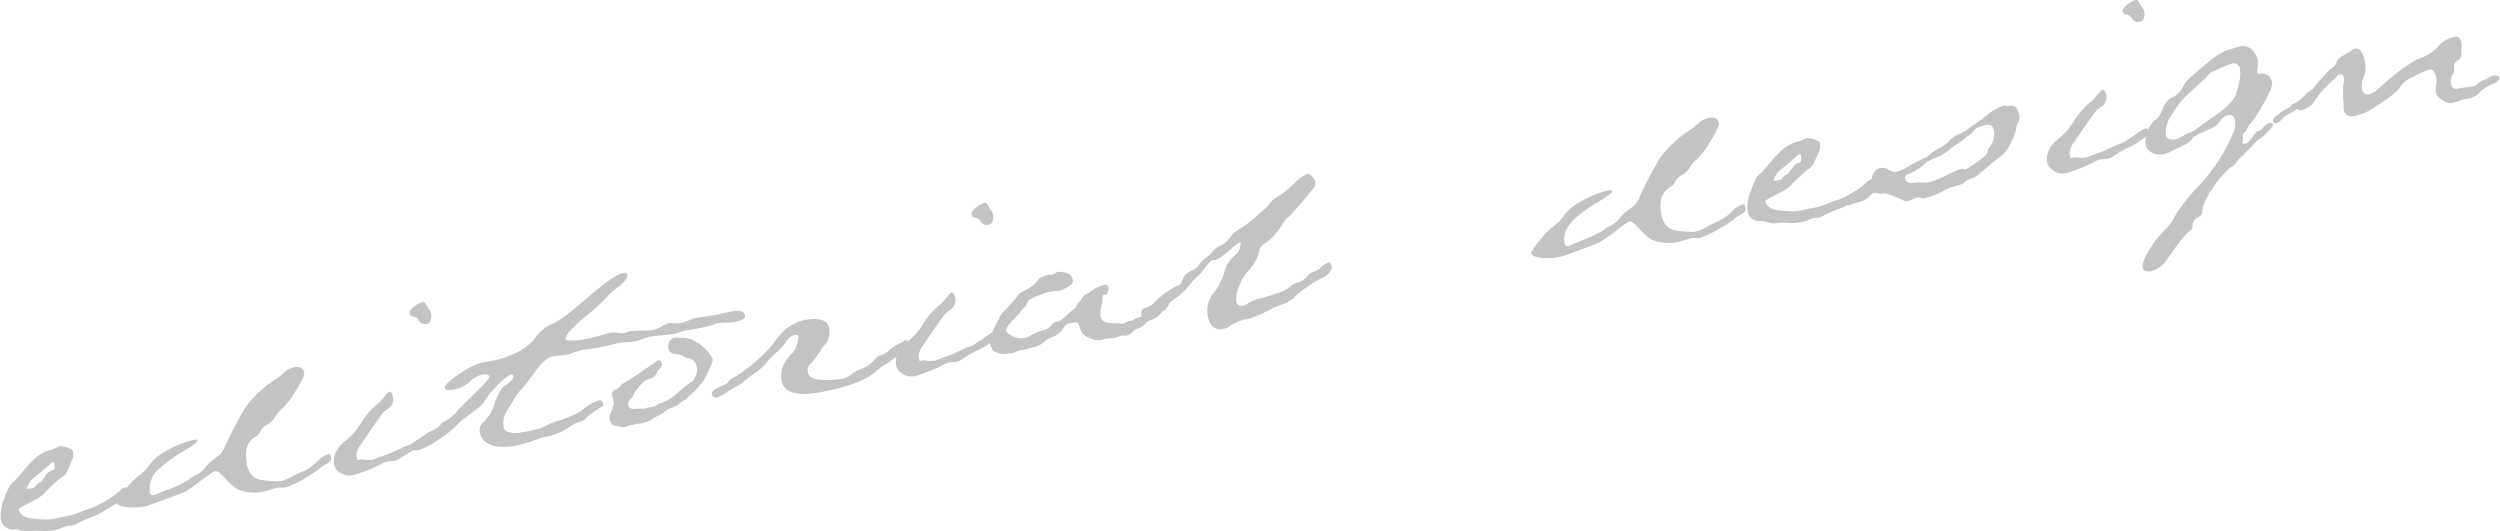 <svg xmlns="http://www.w3.org/2000/svg" viewBox="0 0 460.75 97.98" width="461" height="98"><defs><style>.cls-1{fill:#c3c3c3;}</style></defs><title>txt-case_03</title><g id="レイヤー_2" data-name="レイヤー 2"><g id="contents"><path class="cls-1" d="M23.5,90.15c.15,1.19-.68,2.15-2.49,2.87-.85.56-2,1.23-3.35,2a26.49,26.49,0,0,0-3.4,1.42,2.16,2.16,0,0,1-1.24.47,4.34,4.34,0,0,0-1.52.32,4.2,4.2,0,0,1-1.1.39,9.5,9.5,0,0,1-3.1.25A6.59,6.59,0,0,0,5.39,98a4,4,0,0,1-1.58-.18,4.24,4.24,0,0,0-1.24-.24,2.23,2.23,0,0,1-2.53-2,8.6,8.6,0,0,1,.7-3.75C1.35,90.05,2,89,2.59,88.71,3.4,87.78,4.2,86.85,5,85.9c1.61-1.78,3.09-2.78,4.44-3a3.23,3.23,0,0,0,.83-.33,3.4,3.4,0,0,1,.88-.33l.89.15a6.11,6.11,0,0,1,.87.35.73.73,0,0,1,.52.62,3.29,3.29,0,0,1-.35,1.79l-.76,1.71a2.73,2.73,0,0,1-1.24,1.28,30,30,0,0,0-3,2.82,6.94,6.94,0,0,1-1.67,1.18l-1.91,1a8.41,8.41,0,0,0-1.15.71q.24,1.33,2.13,1.71a29.57,29.57,0,0,0,3.09.22,14,14,0,0,0,2.9-.51,12.21,12.21,0,0,0,3.11-.81,16.05,16.05,0,0,1,2.15-.78,14,14,0,0,0,2.84-1.44,13.12,13.12,0,0,0,2.52-1.84,1.09,1.09,0,0,1,.49-.39,1.27,1.27,0,0,1,.58-.16A.39.39,0,0,1,23.5,90.15ZM9.9,85.28l-.41,0c-1,.89-2.25,1.94-3.76,3.16a5.38,5.38,0,0,0-.52.8,2,2,0,0,0-.36.82l.17.08a5.6,5.6,0,0,0,1.22-.27,4.09,4.09,0,0,0,.38-.42A1,1,0,0,1,7.18,89c.18,0,.51-.4,1-1.11a2.38,2.38,0,0,1,1.49-1.2C10,86.64,10.06,86.17,9.9,85.28Z"/><path class="cls-1" d="M61,84.4c.07.43-.31.85-1.15,1.27a4.45,4.45,0,0,0-1,.73,14.7,14.7,0,0,1-2,1.32A21.48,21.48,0,0,1,54.67,89c-1.32.58-2,.87-2.13.89a6.36,6.36,0,0,1-.78,0,4.6,4.6,0,0,0-.87.06c-.33.09-.7.2-1.11.34a7,7,0,0,1-1,.29,8,8,0,0,1-5.15-.42,10.39,10.39,0,0,1-2.24-2c-.8-.94-1.42-1.37-1.85-1.3A17.94,17.94,0,0,0,37,88.57a31.13,31.13,0,0,1-3,2.11c-.42.21-2.63,1-6.64,2.49a10.43,10.43,0,0,1-3.34.38c-1.6-.06-2.44-.35-2.54-.87-.05-.33.5-1.18,1.66-2.55a13,13,0,0,1,2.3-2.36,8.52,8.52,0,0,0,2-2,8.23,8.23,0,0,1,2.2-2.07,19.55,19.55,0,0,1,6-2.62q.63-.12.69.18c-.11.36-1,1-2.73,2a24.72,24.72,0,0,0-4.32,3.15,4.81,4.81,0,0,0-1.74,4.27c.09.49.36.7.82.62A27,27,0,0,1,31,90.24a24.58,24.58,0,0,0,3.69-1.77,6.47,6.47,0,0,1,1.56-1,4,4,0,0,0,1.42-1.17A7.48,7.48,0,0,1,39,84.93c.48-.39,1-.76,1.48-1.13a5.16,5.16,0,0,0,1-1.65,69.66,69.66,0,0,1,3.72-7.1,21.58,21.58,0,0,1,6-5.44s.47-.38,1.32-1.14a3.67,3.67,0,0,1,1.7-.76c1-.18,1.65.15,1.8,1q.11.65-1.59,3.36a14.74,14.74,0,0,1-2.43,3.24,5.31,5.31,0,0,0-1.31,1.5,3.62,3.62,0,0,1-1.42,1.42,2.36,2.36,0,0,0-1.26,1.19,2.24,2.24,0,0,1-.93,1.07c-1.55.82-2.11,2.47-1.67,5,.32,1.77,1.22,2.76,2.71,3a23.19,23.19,0,0,0,3.19.25,5.56,5.56,0,0,0,2-.65,18.77,18.77,0,0,1,1.91-.94,9,9,0,0,0,3.11-2,5.13,5.13,0,0,1,2.18-1.45C60.74,83.63,60.88,83.88,61,84.4Z"/><path class="cls-1" d="M80.06,80.33a2.05,2.05,0,0,1-.86.91,8.26,8.26,0,0,0-1,.73,13.42,13.42,0,0,1-1.77.92,20.57,20.57,0,0,0-2.63,1.53,2.77,2.77,0,0,1-1.67.6,3.65,3.65,0,0,0-1.75.41,20.34,20.34,0,0,1-3.1,1.41c-.48.19-1.2.43-2.16.74a3.11,3.11,0,0,1-2.75-.64,2.12,2.12,0,0,1-.85-1.37c-.27-1.54.44-3,2.13-4.33a12.23,12.23,0,0,0,2.71-3.07,13.57,13.57,0,0,1,3.56-4l1.3-1.55c.5-.6.89-.44,1.15.46a2.11,2.11,0,0,1-1.1,2.42l-.56.43c-.25.2-1.67,2.2-4.24,6a3.46,3.46,0,0,0-.84,2.18c.09.49.18.74.29.76-.07,0,.13-.09.62-.21a6.81,6.81,0,0,0,2.15.07c.31-.12.93-.35,1.86-.68a21.07,21.07,0,0,0,2.41-1c1.09-.51,1.67-.78,1.74-.79a3.88,3.88,0,0,0,1.41-.65,11.22,11.22,0,0,1,1.32-.84,10.44,10.44,0,0,1,2-1.32c.32-.13.54-.13.66,0S80.26,79.92,80.06,80.33Zm-.61-22.19c0,1-.32,1.48-.84,1.57a2.38,2.38,0,0,1-.66,0,1.28,1.28,0,0,1-.86-.69,1.23,1.23,0,0,0-.93-.65c-.43-.07-.67-.24-.72-.5-.07-.43.19-.87.79-1.31a5.2,5.2,0,0,1,1.52-.88.55.55,0,0,1,.67.39,10.71,10.71,0,0,0,.63,1A1.79,1.79,0,0,1,79.45,58.14Z"/><path class="cls-1" d="M137.27,58.1c.1.59-.52,1-1.86,1.25a10.77,10.77,0,0,1-1.63.13,10.66,10.66,0,0,0-1.63.13,2.15,2.15,0,0,0-.76.29,37.51,37.51,0,0,1-4.95,1,6.79,6.79,0,0,0-1.15.33,10.06,10.06,0,0,1-1.17.33c-.49.09-1.2.17-2.13.25s-1.65.16-2.14.25a12.25,12.25,0,0,0-1.52.44,7.34,7.34,0,0,1-2.8.57,9.44,9.44,0,0,0-1.27.13c-.49.08-1.23.25-2.2.49s-1.71.4-2.2.48c-.26,0-.67.11-1.21.17s-1,.12-1.22.16a12.9,12.9,0,0,0-1.59.46,11.82,11.82,0,0,1-1.65.47c-.26,0-.65.09-1.17.13s-.89.08-1.12.12c-.92.16-1.91,1-3,2.4-1.44,2-2.25,3.06-2.42,3.22a10.82,10.82,0,0,0-1.82,2.36l-1.14,1.87a4.55,4.55,0,0,0-.77,3.13q.27,1.57,3.63,1l1.42-.25L99.43,79a7.59,7.59,0,0,0,1.36-.62,8.75,8.75,0,0,1,1.41-.63,13.83,13.83,0,0,0,2.83-1,7.61,7.61,0,0,0,2.5-1.38,9.54,9.54,0,0,1,2.87-1.6c.39-.07.64.21.75.83,0,.2-.09.35-.37.47a2.1,2.1,0,0,0-.65.37,16.56,16.56,0,0,0-1.93,1.41,2.11,2.11,0,0,1-1.22.87,5.71,5.71,0,0,0-1.6.69,12.53,12.53,0,0,1-5.6,2.26,26.57,26.57,0,0,1-5.1,1.56Q89,83,88.36,79.62a1.89,1.89,0,0,1,.81-1.87,8.47,8.47,0,0,0,2-3.55c.64-1.74,1.26-2.78,1.84-3.12,1.1-.67,1.6-1.27,1.51-1.79a.25.25,0,0,0-.34-.24c-.5.08-1.39.8-2.67,2.14a13.3,13.3,0,0,0-2.33,2.9q-.34.68-3.73,3.09a7.43,7.43,0,0,0-.79.65,15.85,15.85,0,0,1-3.61,3,13.16,13.16,0,0,1-4.1,2.2c-.59.1-.93-.09-1-.58s.59-1.17,2.08-1.74a9.55,9.55,0,0,1,1.83-1.44,4.67,4.67,0,0,0,1.59-1.35,7.78,7.78,0,0,0,2.47-1.8c.24-.35,1.41-1.54,3.48-3.56,1.88-1.82,2.8-2.85,2.76-3.08-.07-.42-.54-.56-1.39-.41a5.22,5.22,0,0,0-2.26,1.31,5.93,5.93,0,0,1-2.84,1.42c-1.09.19-1.66.1-1.72-.26-.1-.52.85-1.42,2.82-2.68a12.55,12.55,0,0,1,3.92-2l.94-.17q6.33-1,9.06-4.49a6.88,6.88,0,0,1,3.15-2.53q1.44-.51,6.55-4.92,4.84-4.16,6.38-4.42c.49-.09.77,0,.83.41s-.46,1.2-1.65,2.12a11.19,11.19,0,0,0-2.24,2,35.65,35.65,0,0,1-4.16,3.73q-3.54,3-3.35,4l.23.16a13.84,13.84,0,0,0,4-.34,18.38,18.38,0,0,0,2.16-.56,20.06,20.06,0,0,1,2.16-.55,3.73,3.73,0,0,1,1.1.06,3.51,3.51,0,0,0,1.06.06c.77-.23,1.07-.34.91-.31a16,16,0,0,1,2.28-.15,14.66,14.66,0,0,0,2.28-.15,4.91,4.91,0,0,0,1.49-.61,4.79,4.79,0,0,1,1.4-.61,4.87,4.87,0,0,1,1,0,4.33,4.33,0,0,0,1,0,8.86,8.86,0,0,0,1.63-.52,9.82,9.82,0,0,1,1.69-.52c.33-.06.84-.13,1.53-.22s1.21-.16,1.54-.22,1-.19,1.68-.37,1.26-.3,1.59-.36C136.35,57.2,137.15,57.41,137.27,58.1Z"/><path class="cls-1" d="M131.16,67c-.93,2.23-1.63,3.52-2.11,3.87A11.92,11.92,0,0,1,127,73a.59.59,0,0,0-.31.26l-.12.17a12.92,12.92,0,0,1-1.14.76,5.52,5.52,0,0,1-1.61,1,3,3,0,0,0-1.35.69,6.33,6.33,0,0,1-1.13.76,3.91,3.91,0,0,0-1.25.68,5.68,5.68,0,0,1-2.55.8,7.5,7.5,0,0,0-1,.23,4.88,4.88,0,0,0-1.26.33,1.46,1.46,0,0,1-1,0,2.52,2.52,0,0,0-.85-.18c-.57,0-.92-.36-1.07-1.18a1.77,1.77,0,0,1,.17-1.2,7.84,7.84,0,0,0,.59-2c0,.17-.11-.24-.32-1.22a.78.78,0,0,1,.5-1,2.88,2.88,0,0,0,1.28-1.08,22.11,22.11,0,0,0,2.11-1.29c.58-.34,1.35-.87,2.31-1.58a21.14,21.14,0,0,0,1.76-1.22,1.29,1.29,0,0,1,.56-.3c.33-.06.53.12.6.55a.83.83,0,0,1-.21.83,6.33,6.33,0,0,0-.64.69c-.14.74-.74,1.23-1.82,1.49-.29,0-.77.46-1.43,1.22s-1,1.21-1,1.37a2.49,2.49,0,0,1-.65,1,1.23,1.23,0,0,0-.37,1.33c.2.41.72.55,1.55.44a6.94,6.94,0,0,1,1,0,1.4,1.4,0,0,0,.6-.06l.08-.11a4.65,4.65,0,0,0,1.76-.37,3.92,3.92,0,0,1,.74-.43,6.7,6.7,0,0,0,2.87-1.57c1.44-1.24,2.32-2,2.64-2.15a3,3,0,0,0,.7-.52,5.75,5.75,0,0,0,.64-1.54,2.21,2.21,0,0,0,0-.92A1.85,1.85,0,0,0,126.62,66a.82.82,0,0,1-.66-.29l-.06-.09a5.53,5.53,0,0,0-1.49-.35c-.76-.13-1.2-.46-1.29-1a2.41,2.41,0,0,1,.12-1.08,1.33,1.33,0,0,1,1.51-.93c1.59,0,2.19.07,1.8.14a3.17,3.17,0,0,1,1.8.7A7,7,0,0,1,130,64.36a8.74,8.74,0,0,1,1.28,1.76A1.45,1.45,0,0,1,131.16,67Z"/><path class="cls-1" d="M167.28,63.32c0,.75-.5,1.39-1.49,1.94a23.79,23.79,0,0,1-2.42,1.8,9.86,9.86,0,0,0-1.76,1.22c-1.86,1.78-5.42,3.14-10.71,4.07q-6.3,1.11-6.89-2.23c-.32-1.81.36-3.5,2.05-5.09a3.76,3.76,0,0,0,.74-1.42,3.92,3.92,0,0,0,.3-1.6q-.06-.34-.51-.27a2.32,2.32,0,0,0-1.55,1,13.39,13.39,0,0,1-2.39,2.61c-.11.09-.63.63-1.53,1.64a11.15,11.15,0,0,1-2.07,1.84,16.73,16.73,0,0,0-2.14,1.64,8.83,8.83,0,0,1-1.61,1l-1.67,1a8.56,8.56,0,0,1-1.5.83.84.84,0,0,1-.89-.41c-.34-.58.35-1.21,2.06-1.88a2,2,0,0,0,1-.71,2.33,2.33,0,0,1,1.08-.77,27.39,27.39,0,0,0,4.25-3.24,19.12,19.12,0,0,0,2.88-3,23.06,23.06,0,0,1,1.5-1.84A8.12,8.12,0,0,1,148.28,59c2.73-.48,4.21,0,4.46,1.4a3.51,3.51,0,0,1-1.06,3.49,16.93,16.93,0,0,1-2.16,3,1.68,1.68,0,0,0-.64,1.84q.3,1.77,5.69,1.18a3.78,3.78,0,0,0,2.17-.77A6.93,6.93,0,0,1,159,67.89a4.8,4.8,0,0,0,2.11-1.54,3.22,3.22,0,0,1,1-.83,2.67,2.67,0,0,0,1.56-.81,8.9,8.9,0,0,1,2.59-1.6,1.23,1.23,0,0,0,.4-.33.29.29,0,0,1,.33-.11A.66.66,0,0,1,167.28,63.32Z"/><path class="cls-1" d="M183.66,62.06a2,2,0,0,1-.85.91,7.48,7.48,0,0,0-1,.73,12.2,12.2,0,0,1-1.77.92,19.93,19.93,0,0,0-2.62,1.53,2.8,2.8,0,0,1-1.68.6,3.65,3.65,0,0,0-1.75.41,19.88,19.88,0,0,1-3.1,1.41c-.48.19-1.2.43-2.16.74a3.11,3.11,0,0,1-2.75-.63,2.16,2.16,0,0,1-.85-1.38q-.4-2.31,2.13-4.33A12.23,12.23,0,0,0,170,59.9a13.57,13.57,0,0,1,3.56-4c.31-.36.74-.87,1.3-1.55s.89-.44,1.15.46a2.13,2.13,0,0,1-1.1,2.43l-.56.43c-.25.19-1.67,2.19-4.24,6a3.46,3.46,0,0,0-.84,2.18c.09.49.19.74.29.76-.07,0,.14-.09.62-.21a6.76,6.76,0,0,0,2.15.08c.31-.13.93-.35,1.86-.69a18.73,18.73,0,0,0,2.41-1c1.09-.51,1.67-.77,1.74-.79a3.72,3.72,0,0,0,1.41-.65,12.84,12.84,0,0,1,1.32-.84,10.77,10.77,0,0,1,2-1.32c.32-.12.54-.13.66,0S183.86,61.65,183.66,62.06Zm-.61-22.18c0,.95-.32,1.47-.84,1.57a2.4,2.4,0,0,1-.66,0,1.26,1.26,0,0,1-.85-.69,1.23,1.23,0,0,0-.93-.64c-.44-.08-.68-.25-.73-.51-.07-.43.19-.86.79-1.31a5.33,5.33,0,0,1,1.52-.88.57.57,0,0,1,.68.39,7.22,7.22,0,0,0,.62,1A1.8,1.8,0,0,1,183.05,39.88Z"/><path class="cls-1" d="M214.93,56.85a1.13,1.13,0,0,1-.76.59,3.71,3.71,0,0,1-1.07,1.1,10.12,10.12,0,0,1-1.51.67A5.57,5.57,0,0,1,210,60.45a4,4,0,0,0-.94.42c-.74.78-1.36,1.12-1.85,1a2,2,0,0,0-1.08.19,6.64,6.64,0,0,1-2,.35,2.87,2.87,0,0,0-.93.21,3.27,3.27,0,0,1-1.82-.11,3.61,3.61,0,0,1-1.83-1,4.91,4.91,0,0,1-.65-1.41c-.16-.51-.42-.74-.78-.67l-1.13.2a1.52,1.52,0,0,0-.94.72A4,4,0,0,1,194,62.12a3.7,3.7,0,0,0-1.48.82,2.33,2.33,0,0,1-.67.52,5.44,5.44,0,0,1-1.82.63,10.7,10.7,0,0,1-1.45.4,3.07,3.07,0,0,0-1.4.4,4.75,4.75,0,0,1-1.78.32,2.73,2.73,0,0,1-1.48-.1,4.47,4.47,0,0,0-.73-.38c-.18,0-.44-.49-.8-1.38q-.36-.85,2.06-5.29a2,2,0,0,1,.63-.72,3.28,3.28,0,0,0,.55-.65c.52-.5,1.2-1.25,2-2.24a1.71,1.71,0,0,1,.73-.64,3.06,3.06,0,0,0,.53-.29,6.7,6.7,0,0,0,1.15-.66,7.51,7.51,0,0,0,1-.89,2.1,2.1,0,0,1,1.2-1l.52-.19a1.37,1.37,0,0,1,.8-.09,1.23,1.23,0,0,0,.82-.27,1.4,1.4,0,0,1,.75-.31c1.67,0,2.54.64,2.6,1.77,0,.38-.45.79-1.36,1.23a3.65,3.65,0,0,1-1.67.58,1.36,1.36,0,0,0-.36,0c-1.23.12-2,.29-2.14.53a8.73,8.73,0,0,0-2.69,1.18c-.44,1-.85,1.53-1.22,1.69a3.11,3.11,0,0,1-1,1.25A13.18,13.18,0,0,0,186,59.77a5.93,5.93,0,0,0-.6.91c-.07.39.21.75.85,1.07a3.33,3.33,0,0,0,3.4.27,10,10,0,0,1,2.59-1.12,2.57,2.57,0,0,0,1.42-.88c.45-.51.82-.75,1.11-.73a1.34,1.34,0,0,0,.92-.42l.54-.4a12.93,12.93,0,0,1,1.94-1.66,6.11,6.11,0,0,1,1.05-1.51,3,3,0,0,1,.78-1,2.9,2.9,0,0,0,.61-.31,9.76,9.76,0,0,1,2.69-1.44c.85-.15,1.16.17.93,1l0,.11c-.17.57-.4.81-.69.71s-.41.16-.37.8a14.46,14.46,0,0,1-.32,1.88,4.6,4.6,0,0,0,0,1.38c.15.85,1.12,1.24,2.9,1.16.27,0,.57,0,.88.1a1.07,1.07,0,0,0,.87-.26,1.2,1.2,0,0,1,1-.22,5.55,5.55,0,0,1,1.35-.74,2.52,2.52,0,0,0,1.47-.69,7,7,0,0,1,1.16-.79,2.13,2.13,0,0,0,.93-.65,2,2,0,0,1,1-.65c.7-.09,1.07,0,1.11.26A6.87,6.87,0,0,1,214.93,56.85Z"/><path class="cls-1" d="M245.43,49c.14.22,0,.57-.32,1.07A3.23,3.23,0,0,1,244,51.12a12.37,12.37,0,0,0-2.37,1.28,32.55,32.55,0,0,0-2.91,2.19q-.4.88-3.94,2.11a29.27,29.27,0,0,1-4.61,2.08,8.2,8.2,0,0,0-3.23,1.13,3,3,0,0,1-1.57.74,2.05,2.05,0,0,1-2.25-.93,3.49,3.49,0,0,1-.48-1.28,5.06,5.06,0,0,1,1-4.39,11,11,0,0,0,2-3.82,5.55,5.55,0,0,1,1.78-3,2.77,2.77,0,0,0,1.18-1.94,3,3,0,0,0,.07-.47c0-.29-.65.07-1.79,1.08-1.67,1.48-2.75,2.16-3.24,2.05-.32-.05-.91.53-1.78,1.73A8.62,8.62,0,0,1,220.66,51a8.27,8.27,0,0,0-1,1,13,13,0,0,1-2.4,2.51,43.09,43.09,0,0,1-3.65,2.62,3.07,3.07,0,0,0-1.4.83,2.25,2.25,0,0,1-1.32.72c-.31,0-.48-.1-.53-.37-.13-.79,0-1.27.51-1.46A4.41,4.41,0,0,0,212.5,56c.31-.33.63-.64.95-.93a16.17,16.17,0,0,1,3.35-2.32,1.27,1.27,0,0,0,.92-.69l.49-1.08A4.25,4.25,0,0,1,220,49.72a2.73,2.73,0,0,0,1.05-1,2.92,2.92,0,0,1,.85-.93,4.56,4.56,0,0,0,1.38-1.21,5.62,5.62,0,0,1,1.95-1.46,4.4,4.4,0,0,0,1.47-1.33,5,5,0,0,1,1.41-1.36A23.33,23.33,0,0,0,231.43,40c.85-.8,1.37-1.26,1.55-1.39a3.9,3.9,0,0,0,1-1.07,5.16,5.16,0,0,1,1.75-1.45,16.88,16.88,0,0,0,2.89-2.34A7.17,7.17,0,0,1,241,32.05a.4.4,0,0,1,.43.13,2.9,2.9,0,0,1,1,1.4,1.44,1.44,0,0,1-.49,1.26A60.1,60.1,0,0,1,237.5,40c-.26.08-.77.72-1.54,1.9a9.93,9.93,0,0,1-2.29,2.59q-1.36.9-1.53,1.38c-.09.46-.19.92-.32,1.38A8.68,8.68,0,0,1,230,50a7.1,7.1,0,0,0-1.46,2.39,6.3,6.3,0,0,0-.72,3.12c.12.69.56,1,1.31.84a3.93,3.93,0,0,0,1-.48,7.24,7.24,0,0,1,1.28-.64A30.44,30.44,0,0,0,235.54,54a5.52,5.52,0,0,0,2.15-1.08,3.06,3.06,0,0,1,1.48-.82,3.79,3.79,0,0,0,1.77-1.18,2.34,2.34,0,0,1,1.15-.81,3.17,3.17,0,0,0,1.14-.61,5.29,5.29,0,0,1,1.67-1.16C245,48.29,245.21,48.51,245.43,49Z"/><path class="cls-1" d="M321.75,38.42c.08.43-.3.85-1.14,1.27a4,4,0,0,0-1,.73,14.11,14.11,0,0,1-2,1.31c-1.18.72-1.91,1.13-2.19,1.25-1.32.57-2,.87-2.13.89a6.36,6.36,0,0,1-.78,0,6.2,6.2,0,0,0-.88.05l-1.11.35a6.42,6.42,0,0,1-1,.28,8,8,0,0,1-5.15-.41,10.16,10.16,0,0,1-2.24-2c-.81-.94-1.43-1.37-1.85-1.3a17.65,17.65,0,0,0-2.49,1.76,29.39,29.39,0,0,1-3,2.1q-.63.31-6.65,2.49a10,10,0,0,1-3.33.39c-1.6-.06-2.45-.35-2.54-.87-.06-.33.5-1.18,1.66-2.55a13.26,13.26,0,0,1,2.3-2.37,8.23,8.23,0,0,0,2-2,7.93,7.93,0,0,1,2.2-2.07,19.7,19.7,0,0,1,6-2.63c.43-.07.66,0,.7.19-.11.35-1,1-2.74,2.05a25.53,25.53,0,0,0-4.32,3.15q-2.11,2.1-1.73,4.27a.64.64,0,0,0,.82.61c-.13,0,.75-.35,2.64-1.12a24.59,24.59,0,0,0,3.7-1.77,6.93,6.93,0,0,1,1.55-1,3.89,3.89,0,0,0,1.42-1.16A7.09,7.09,0,0,1,299.76,39c.47-.39,1-.77,1.48-1.13a5.35,5.35,0,0,0,1-1.65A71.52,71.52,0,0,1,306,29.06,21.57,21.57,0,0,1,312,23.63s.47-.39,1.32-1.15a3.62,3.62,0,0,1,1.69-.75c1.05-.19,1.65.15,1.8,1,.08.43-.45,1.55-1.59,3.35a14.65,14.65,0,0,1-2.42,3.25,5.16,5.16,0,0,0-1.31,1.5,3.57,3.57,0,0,1-1.43,1.42,2.42,2.42,0,0,0-1.26,1.18,2.13,2.13,0,0,1-.93,1.08c-1.55.82-2.1,2.47-1.66,5,.31,1.77,1.22,2.76,2.71,3a24.94,24.94,0,0,0,3.19.25,5.84,5.84,0,0,0,2-.65A19.6,19.6,0,0,1,316,41.1a9,9,0,0,0,3.11-2,5.27,5.27,0,0,1,2.18-1.45C321.52,37.65,321.66,37.89,321.75,38.42Z"/><path class="cls-1" d="M345.54,33.36c.14,1.2-.69,2.15-2.49,2.88-.85.55-2,1.22-3.35,2a26.32,26.32,0,0,0-3.41,1.41,2.13,2.13,0,0,1-1.24.48,4.25,4.25,0,0,0-1.51.31,4.16,4.16,0,0,1-1.1.4,9.15,9.15,0,0,1-3.11.24,6.8,6.8,0,0,0-1.91.09,4,4,0,0,1-1.58-.18,3.93,3.93,0,0,0-1.24-.24,2.23,2.23,0,0,1-2.53-2,8.67,8.67,0,0,1,.71-3.76c.6-1.74,1.21-2.77,1.84-3.09.82-.92,1.62-1.86,2.4-2.81,1.61-1.77,3.09-2.78,4.44-3a3.65,3.65,0,0,0,.83-.33,3.4,3.4,0,0,1,.88-.33l.89.15a5.91,5.91,0,0,1,.88.35.71.71,0,0,1,.51.62,3.41,3.41,0,0,1-.34,1.79c-.27.59-.53,1.16-.77,1.71a2.83,2.83,0,0,1-1.24,1.28,29.82,29.82,0,0,0-3,2.82,7,7,0,0,1-1.67,1.18l-1.91,1a8.41,8.41,0,0,0-1.15.71q.24,1.33,2.13,1.71a31,31,0,0,0,3.09.21,14,14,0,0,0,2.9-.51,12.26,12.26,0,0,0,3.11-.8,16.05,16.05,0,0,1,2.15-.78,13.65,13.65,0,0,0,2.84-1.45,12.3,12.3,0,0,0,2.52-1.84,1.32,1.32,0,0,1,.49-.39,1.42,1.42,0,0,1,.58-.15A.4.4,0,0,1,345.54,33.36ZM331.93,28.5l-.41,0q-1.49,1.34-3.76,3.15a5.38,5.38,0,0,0-.52.8,2.52,2.52,0,0,0-.36.83l.17.07a6.12,6.12,0,0,0,1.22-.26,3.53,3.53,0,0,0,.38-.43,1,1,0,0,1,.57-.4c.18,0,.5-.4,1-1.11a2.38,2.38,0,0,1,1.49-1.2C332,29.86,332.09,29.39,331.93,28.5Z"/><path class="cls-1" d="M372.16,21.1a2.11,2.11,0,0,1-.17,1.5,3,3,0,0,0-.35,1A7,7,0,0,1,370.8,26a8.25,8.25,0,0,1-1.55,2.43c-1.31,1-2.81,2.24-4.48,3.68a3.15,3.15,0,0,1-1.39.78c-.76.29-1.18.52-1.27.71s-.6.41-1.53.67a8.62,8.62,0,0,0-2,.71,12,12,0,0,1-2.42,1.12c-1.12.41-1.8.56-2,.43a.79.79,0,0,0-.63-.14,3.83,3.83,0,0,0-.91.33,3.78,3.78,0,0,1-.9.34,1.34,1.34,0,0,1-.78-.07c-2.17-1-3.47-1.45-3.89-1.34a1.58,1.58,0,0,1-.86,0,2,2,0,0,0-.73-.1.9.9,0,0,0-.59.4,4.47,4.47,0,0,1-2.36,1.33c-1.21.39-1.76.57-1.63.54-.56.07-.87-.23-.92-.9-.05-.46.42-.89,1.4-1.26a10.58,10.58,0,0,0,2.54-1.16,3.14,3.14,0,0,0,1.13-1.7,2.72,2.72,0,0,1,.58-1.29,1.9,1.9,0,0,1,2.39-.27,2.11,2.11,0,0,0,1.45.45,7.2,7.2,0,0,0,2.08-.87,31.71,31.71,0,0,1,3-1.59,2.91,2.91,0,0,0,1.14-.71,7.22,7.22,0,0,1,1.72-1.17,5.88,5.88,0,0,0,1.83-1.31,5.45,5.45,0,0,1,1.4-1.13,8,8,0,0,0,2.58-1.47,38.15,38.15,0,0,0,3.69-2.74,14.24,14.24,0,0,1,2-1.07,1.14,1.14,0,0,1,.79-.14,1.16,1.16,0,0,0,.57.06C371.25,19.28,371.9,19.8,372.16,21.1ZM367.49,24c-.15-.62-.42-.94-.84-1a4.49,4.49,0,0,0-1.47.26,2.39,2.39,0,0,0-1.36.9,6.55,6.55,0,0,1-1.2,1A14.8,14.8,0,0,1,360.06,27c-.51.4-1.24.95-2.2,1.66A13,13,0,0,0,355,30a12.75,12.75,0,0,1-2.95,2,4.16,4.16,0,0,0-.66.27c-.31.19-.35.5-.14.94s.64.58,1.41.51a11.1,11.1,0,0,1,2.07-.08,2.1,2.1,0,0,0,.66,0,14.35,14.35,0,0,0,3.35-1.31,17.1,17.1,0,0,1,2.71-1.18,1.06,1.06,0,0,1,.44,0,1.09,1.09,0,0,0,.49.05,21.84,21.84,0,0,0,2.94-2q1-.78,1-1.14a1.53,1.53,0,0,1,.4-.93A3.69,3.69,0,0,0,367.49,24Z"/><path class="cls-1" d="M395.89,24.64a2.05,2.05,0,0,1-.86.91,9.08,9.08,0,0,0-1,.73,11.24,11.24,0,0,1-1.76.92,19.91,19.91,0,0,0-2.63,1.53,2.79,2.79,0,0,1-1.67.6,3.62,3.62,0,0,0-1.75.41,20.56,20.56,0,0,1-3.11,1.41c-.47.19-1.19.43-2.15.74a3.08,3.08,0,0,1-2.75-.64,2.08,2.08,0,0,1-.85-1.37c-.28-1.54.43-3,2.12-4.33a12,12,0,0,0,2.71-3.07,13.74,13.74,0,0,1,3.57-4l1.3-1.55c.5-.6.88-.44,1.15.46a2.13,2.13,0,0,1-1.1,2.43c-.12.08-.31.23-.56.42s-1.67,2.2-4.25,6a3.43,3.43,0,0,0-.83,2.18c.09.49.18.74.28.76q-.11,0,.63-.21a6.77,6.77,0,0,0,2.14.07l1.86-.68a20.3,20.3,0,0,0,2.42-1c1.09-.51,1.67-.78,1.74-.79a3.78,3.78,0,0,0,1.4-.65,11.93,11.93,0,0,1,1.33-.84,10.44,10.44,0,0,1,2-1.32c.31-.12.53-.13.66,0S396.08,24.23,395.89,24.64Zm-.62-22.19c0,1-.31,1.48-.84,1.57a2,2,0,0,1-.65,0,1.28,1.28,0,0,1-.86-.69A1.23,1.23,0,0,0,392,2.7c-.43-.07-.67-.24-.72-.5-.08-.43.19-.87.78-1.31A5.47,5.47,0,0,1,393.57,0a.57.57,0,0,1,.68.39,9.36,9.36,0,0,0,.63,1A1.72,1.72,0,0,1,395.27,2.45Z"/><path class="cls-1" d="M418.76,15q.35,1-1.79,4.53a16.09,16.09,0,0,1-2,3.09,2.24,2.24,0,0,0-.71,1,1.12,1.12,0,0,1-.5.75q-.33.15-.33.72c0,.51,0,.78,0,.81-.19.47-.05.67.41.59s.81-.48,1.36-1.23.91-1.13,1.1-1.11.49-.2.9-.67a2.11,2.11,0,0,1,1.15-.78.59.59,0,0,1,.59.15c.09.15.05.32-.11.52a10.81,10.81,0,0,1-2.89,2.65c-.54.6-1.38,1.47-2.53,2.62a8.64,8.64,0,0,0-1.2,1.28c-.35.5-.62.77-.82.81s-1.05.79-2.25,2.22a21,21,0,0,0-2.53,3.8,6.25,6.25,0,0,0-.67,2.2,1.08,1.08,0,0,1-.36.87c-1,.51-1.43,1-1.43,1.55s-.06.83-.21.93A13.2,13.2,0,0,0,401.46,45c-.68.93-1.36,1.88-2,2.84A5.25,5.25,0,0,1,396.54,50c-1,.16-1.48-.05-1.58-.64q-.21-1.18,1.64-3.94a14.61,14.61,0,0,1,2.72-3.28A12.58,12.58,0,0,0,401,39.68a31.07,31.07,0,0,1,3.89-5,32.32,32.32,0,0,0,6.74-10.13,4.19,4.19,0,0,0,.37-2.24c-.18-1-.72-1.35-1.6-1a2.71,2.71,0,0,0-1.19,1.05,3.45,3.45,0,0,1-1.36,1.18l-2.44,1.14c-.81.38-1.29.71-1.42,1a3.86,3.86,0,0,1-1.6,1.14c-.59.31-1.18.6-1.78.88a6,6,0,0,1-1.9.74,3.06,3.06,0,0,1-2.49-.58,1.77,1.77,0,0,1-.71-1.19A4.78,4.78,0,0,1,396,23.9,4.44,4.44,0,0,1,397.45,22a4.7,4.7,0,0,0,1.16-1.9A4,4,0,0,1,400.3,18a4.09,4.09,0,0,0,1.93-1.71,6,6,0,0,1,1.48-2l3.44-2.94a11.79,11.79,0,0,1,3.53-2.15c1.31-.4,2.07-.62,2.27-.65a2.51,2.51,0,0,1,2.66,1.26,3.45,3.45,0,0,1,.53,1.27,4.66,4.66,0,0,1,0,1.35,4.11,4.11,0,0,0-.07.9c0,.23.26.32.66.29A1.74,1.74,0,0,1,418.76,15Zm-5.91-2.46a1.09,1.09,0,0,0-1.42-.82,7,7,0,0,0-1.57.58c-.69.33-1.11.52-1.27.58a3.32,3.32,0,0,0-2,1.47l-3.37,3.08a15.8,15.8,0,0,0-3.08,4,5.63,5.63,0,0,0-.95,3.39c.13.76.74,1,1.82.85A4.56,4.56,0,0,0,402.5,25a4.64,4.64,0,0,1,1.17-.59,3.11,3.11,0,0,0,1.3-.69c.92-.7,1.57-1.19,1.93-1.45,3.06-2,4.8-3.59,5.2-4.78Q413.23,14.17,412.85,12.56ZM426,18.16a2.46,2.46,0,0,1-1.18,1.07,2.87,2.87,0,0,0-1,.55,9.79,9.79,0,0,1-1.8,1.16,3.85,3.85,0,0,0-1.39,1,2.6,2.6,0,0,1-.75.68c-.53.24-.83.14-.91-.29s.34-.82,1.23-1.39c0-.14.51-.46,1.4-.95.45-.18.68-.34.7-.48s.19-.27.49-.39a7.92,7.92,0,0,0,1.52-1,2.23,2.23,0,0,1,1.34-.75c.3-.05.47,0,.5.22A1.17,1.17,0,0,1,426,18.16Z"/><path class="cls-1" d="M430.45,14.48a15.42,15.42,0,0,0-3.55,3.77,4.19,4.19,0,0,1-2.45,2,.84.84,0,0,1-1-.18.87.87,0,0,1-.09-.85,15.47,15.47,0,0,0,1.29-1.29,2.52,2.52,0,0,1,1-1.08,4,4,0,0,0,.83-.66,31.82,31.82,0,0,1,3.14-3.49,2.36,2.36,0,0,0,1.06-1.18,1.71,1.71,0,0,1,.79-1q2.61-1.58,2.52-1.56c1-.17,1.66.77,2,2.84a4.44,4.44,0,0,1-.29,2.36,4.23,4.23,0,0,0-.31,2.27c.13.75.54,1.07,1.23.95a4,4,0,0,0,1.54-.78,55.87,55.87,0,0,1,4.55-3.85c.69-.49,1.63-1.1,2.83-1.82a8.78,8.78,0,0,0,3.68-2.12,5.2,5.2,0,0,1,3.21-2,.85.85,0,0,1,1,.34A2.64,2.64,0,0,1,453.7,9c0,.37,0,.75,0,1.15a1.18,1.18,0,0,1-.71,1,1.2,1.2,0,0,0-.62,1.23c.05.55,0,.87-.06,1a2.49,2.49,0,0,0-.48,2.17.93.93,0,0,0,1,.84c.72-.16,1.67-.31,2.86-.45a1.54,1.54,0,0,0,1-.49,2.61,2.61,0,0,1,.94-.59,4.46,4.46,0,0,0,1-.49,3.64,3.64,0,0,1,1-.46c.66-.11,1,.08,1.12.57,0,.26-.4.61-1.34,1.05a6.35,6.35,0,0,0-2.28,1.46,3.81,3.81,0,0,1-2.52,1.26,5.52,5.52,0,0,0-1.53.42A6.27,6.27,0,0,1,452,19a1.84,1.84,0,0,1-1.26-.23c-1-.53-1.61-1.09-1.72-1.68a4.62,4.62,0,0,1,0-1.27,3.42,3.42,0,0,0-.49-2.81,1,1,0,0,0-.89-.15,25.69,25.69,0,0,0-2.91,1.33,5.23,5.23,0,0,0-2.44,2.05q-.63,1-4.74,3.63a10,10,0,0,1-3.44,1.52c-1.21.21-1.91-.2-2.1-1.25a3.14,3.14,0,0,1,0-.76,16.89,16.89,0,0,1,0-4.22,2,2,0,0,0,.06-.82c-.08-.43-.28-.64-.62-.65s-.66.23-.94.72Z"/></g></g></svg>